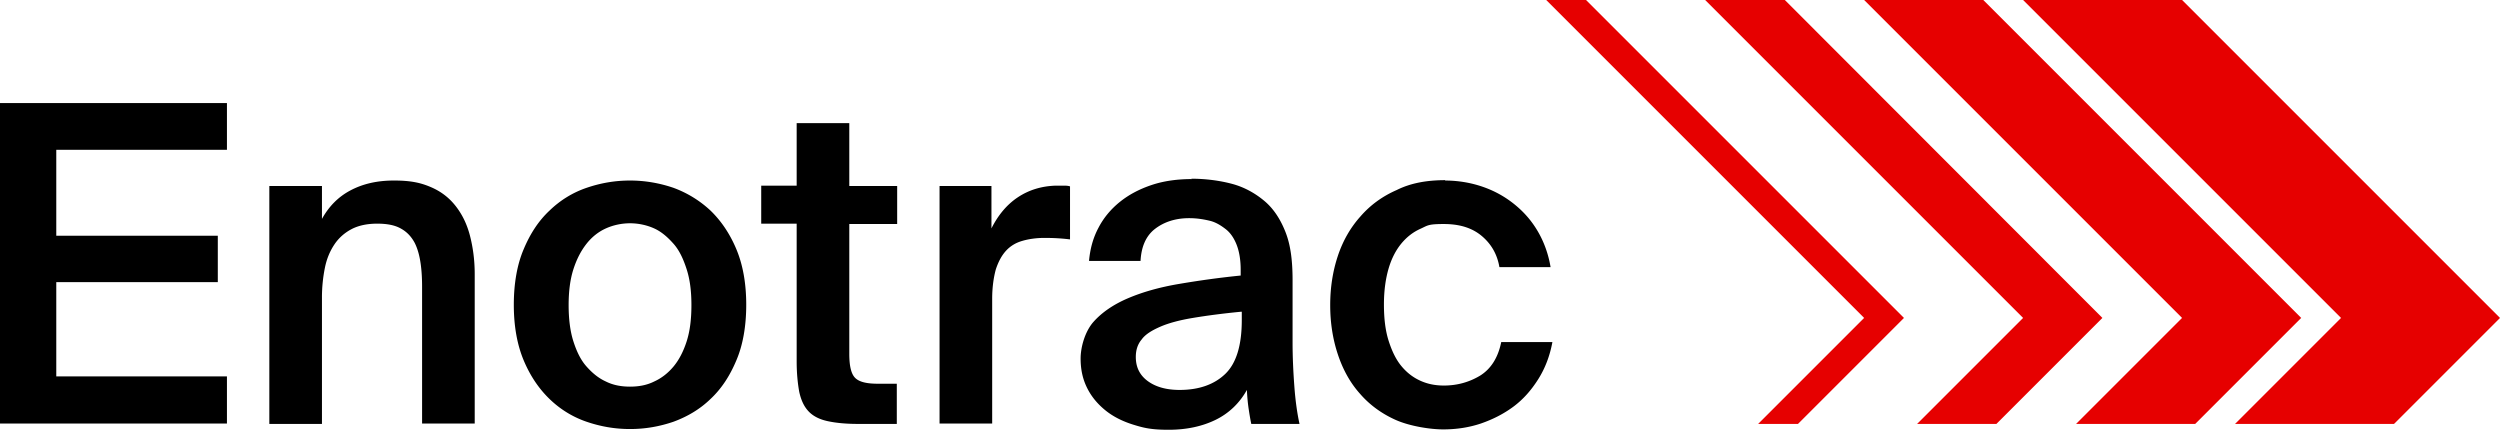 <?xml version="1.0" encoding="UTF-8"?>
<svg xmlns="http://www.w3.org/2000/svg" viewBox="0 0 684.1 117.6">
  <path d="M0 28.2h62.1V41H15.4v23.5h44.2v12.7H15.4V103h46.7v12.9H0V28.2zm88.1 31.7c1.9-3.4 4.4-6 7.8-7.8s7.3-2.7 11.9-2.7 7.3.6 10.1 1.8 5 2.9 6.8 5.2 3.1 5 3.9 8.1 1.3 6.6 1.3 10.5v40.9h-14.4V78.5c0-2.2-.1-4.3-.4-6.4s-.8-4-1.6-5.6c-.9-1.7-2.1-3-3.7-3.9-1.7-1-3.9-1.4-6.6-1.4s-5.1.5-7 1.5-3.5 2.4-4.7 4.2-2.1 3.9-2.6 6.4a41.19 41.19 0 0 0-.8 8.1V116H73.7V50.9h14.4V60zm84.3-10.5c4.1 0 8.1.7 11.9 2a29.95 29.95 0 0 1 10.1 6.2c2.9 2.8 5.3 6.3 7.1 10.6s2.7 9.4 2.7 15.2-.9 11-2.7 15.2c-1.8 4.3-4.1 7.8-7.1 10.6-2.9 2.8-6.3 4.8-10.1 6.2-3.8 1.3-7.7 2-11.9 2s-8.1-.7-11.9-2-7.2-3.4-10.1-6.2-5.3-6.3-7.1-10.6-2.7-9.4-2.7-15.2.9-11 2.7-15.2c1.8-4.3 4.1-7.8 7.1-10.6 2.9-2.8 6.3-4.9 10.1-6.2s7.7-2 11.9-2zm0 56.4c2.4 0 4.6-.4 6.6-1.4 2-.9 3.8-2.3 5.3-4.1s2.7-4.1 3.6-6.9 1.3-6.1 1.3-9.9-.4-7-1.3-9.8-2-5.2-3.6-7-3.3-3.3-5.3-4.2-4.3-1.4-6.6-1.4-4.6.5-6.6 1.4-3.8 2.3-5.3 4.2-2.7 4.2-3.6 7-1.3 6.1-1.3 9.8.4 7.1 1.3 9.9 2 5.1 3.6 6.9 3.3 3.2 5.3 4.1c2 1 4.2 1.4 6.6 1.4zM218 33.7h14.4v17.2h13.1v10.4h-13.1v35.5c0 3.3.5 5.5 1.6 6.6s3.1 1.6 6.2 1.6h5.2v11h-10.6c-3.5 0-6.3-.3-8.5-.8s-3.9-1.4-5.1-2.7-2-3-2.5-5.3c-.4-2.2-.7-5-.7-8.3V61.2h-9.7V50.8h9.7V33.6zm74.7 31.8c-2.4-.3-4.7-.4-6.9-.4s-4.3.3-6 .8c-1.8.5-3.3 1.4-4.5 2.7s-2.1 3-2.8 5.1c-.6 2.2-1 4.9-1 8.1v34.1h-14.4v-65h14.2v11.6c1.8-3.6 4.2-6.5 7.2-8.5s6.5-3.1 10.5-3.2h1.9c.7 0 1.3 0 1.9.2v14.5h0zm33.2-16.6c4 0 7.8.5 11.2 1.4s6.4 2.6 8.9 4.7 4.4 5 5.8 8.6 1.9 7.9 1.9 13.1v3.2 4.3V89v4.7c0 4.1.2 8.2.5 12.2s.8 7.4 1.4 10.1h-13.2c-.3-1.4-.5-2.7-.7-4s-.4-3.1-.5-5.3c-2 3.6-4.9 6.4-8.6 8.2s-8 2.7-12.8 2.7-6.8-.5-9.7-1.4-5.5-2.2-7.6-3.9-3.8-3.7-5-6.1-1.8-5-1.8-8.1 1.2-7.4 3.5-10 5.5-4.8 9.5-6.5 8.6-3 13.9-3.9 10.9-1.7 16.9-2.3v-1.6c0-2.7-.4-5-1.1-6.8s-1.7-3.3-3-4.3-2.7-1.9-4.4-2.3-3.5-.7-5.6-.7c-3.7 0-6.8 1-9.3 2.9s-3.8 4.9-4 8.8H298c.3-3.3 1.1-6.3 2.6-9.1 1.4-2.7 3.4-5.1 5.9-7.1s5.4-3.5 8.7-4.6 7-1.6 11-1.6h0zm13.7 36.4c-5.2.5-9.6 1.1-13.2 1.7s-6.6 1.4-8.9 2.4-4.1 2.1-5.1 3.5c-1.1 1.3-1.6 2.9-1.6 4.8 0 2.8 1.1 5 3.3 6.6s5.1 2.4 8.7 2.4c5.3 0 9.5-1.5 12.5-4.4s4.5-7.8 4.5-14.7v-2.3zm55.8-35.9c3.6 0 7.1.6 10.3 1.7s6.1 2.7 8.7 4.8 4.7 4.5 6.4 7.4 2.9 6.2 3.5 9.8h-14c-.6-3.5-2.2-6.3-4.8-8.5s-6-3.3-10.4-3.3-4.4.4-6.4 1.3-3.7 2.2-5.2 4-2.7 4.1-3.5 6.8-1.3 6-1.3 9.9.4 7.2 1.3 10 2 5.1 3.5 6.9 3.2 3.1 5.2 4 4.1 1.3 6.4 1.3c3.6 0 6.9-.9 9.9-2.7 2.9-1.8 4.9-4.8 5.8-9.2h14c-.7 3.8-2 7.2-3.9 10.2s-4.1 5.5-6.8 7.5-5.7 3.5-8.9 4.6c-3.3 1.1-6.7 1.6-10.3 1.6s-9.2-.9-13-2.6-7.1-4.1-9.7-7.1c-2.7-3-4.7-6.6-6.1-10.8s-2.1-8.7-2.1-13.5.7-9.3 2.1-13.5 3.5-7.8 6.2-10.8c2.7-3.1 6-5.5 9.9-7.2 3.8-1.9 8.2-2.7 13.3-2.7h0z"></path>
  <path d="M611.6 116h43.5l29-29-87-87h-43.5l87 87-29 29zm-43.5 0h32.6l29-29-87-87h-32.6l87 87-29 29zm-43.5 0h21.7l29-29-86.9-87h-21.8l87 87-29 29zm-43.5 0H492l29-29-87-87h-10.9l87 87-29 29z" fill="#e60000"></path>
</svg>
